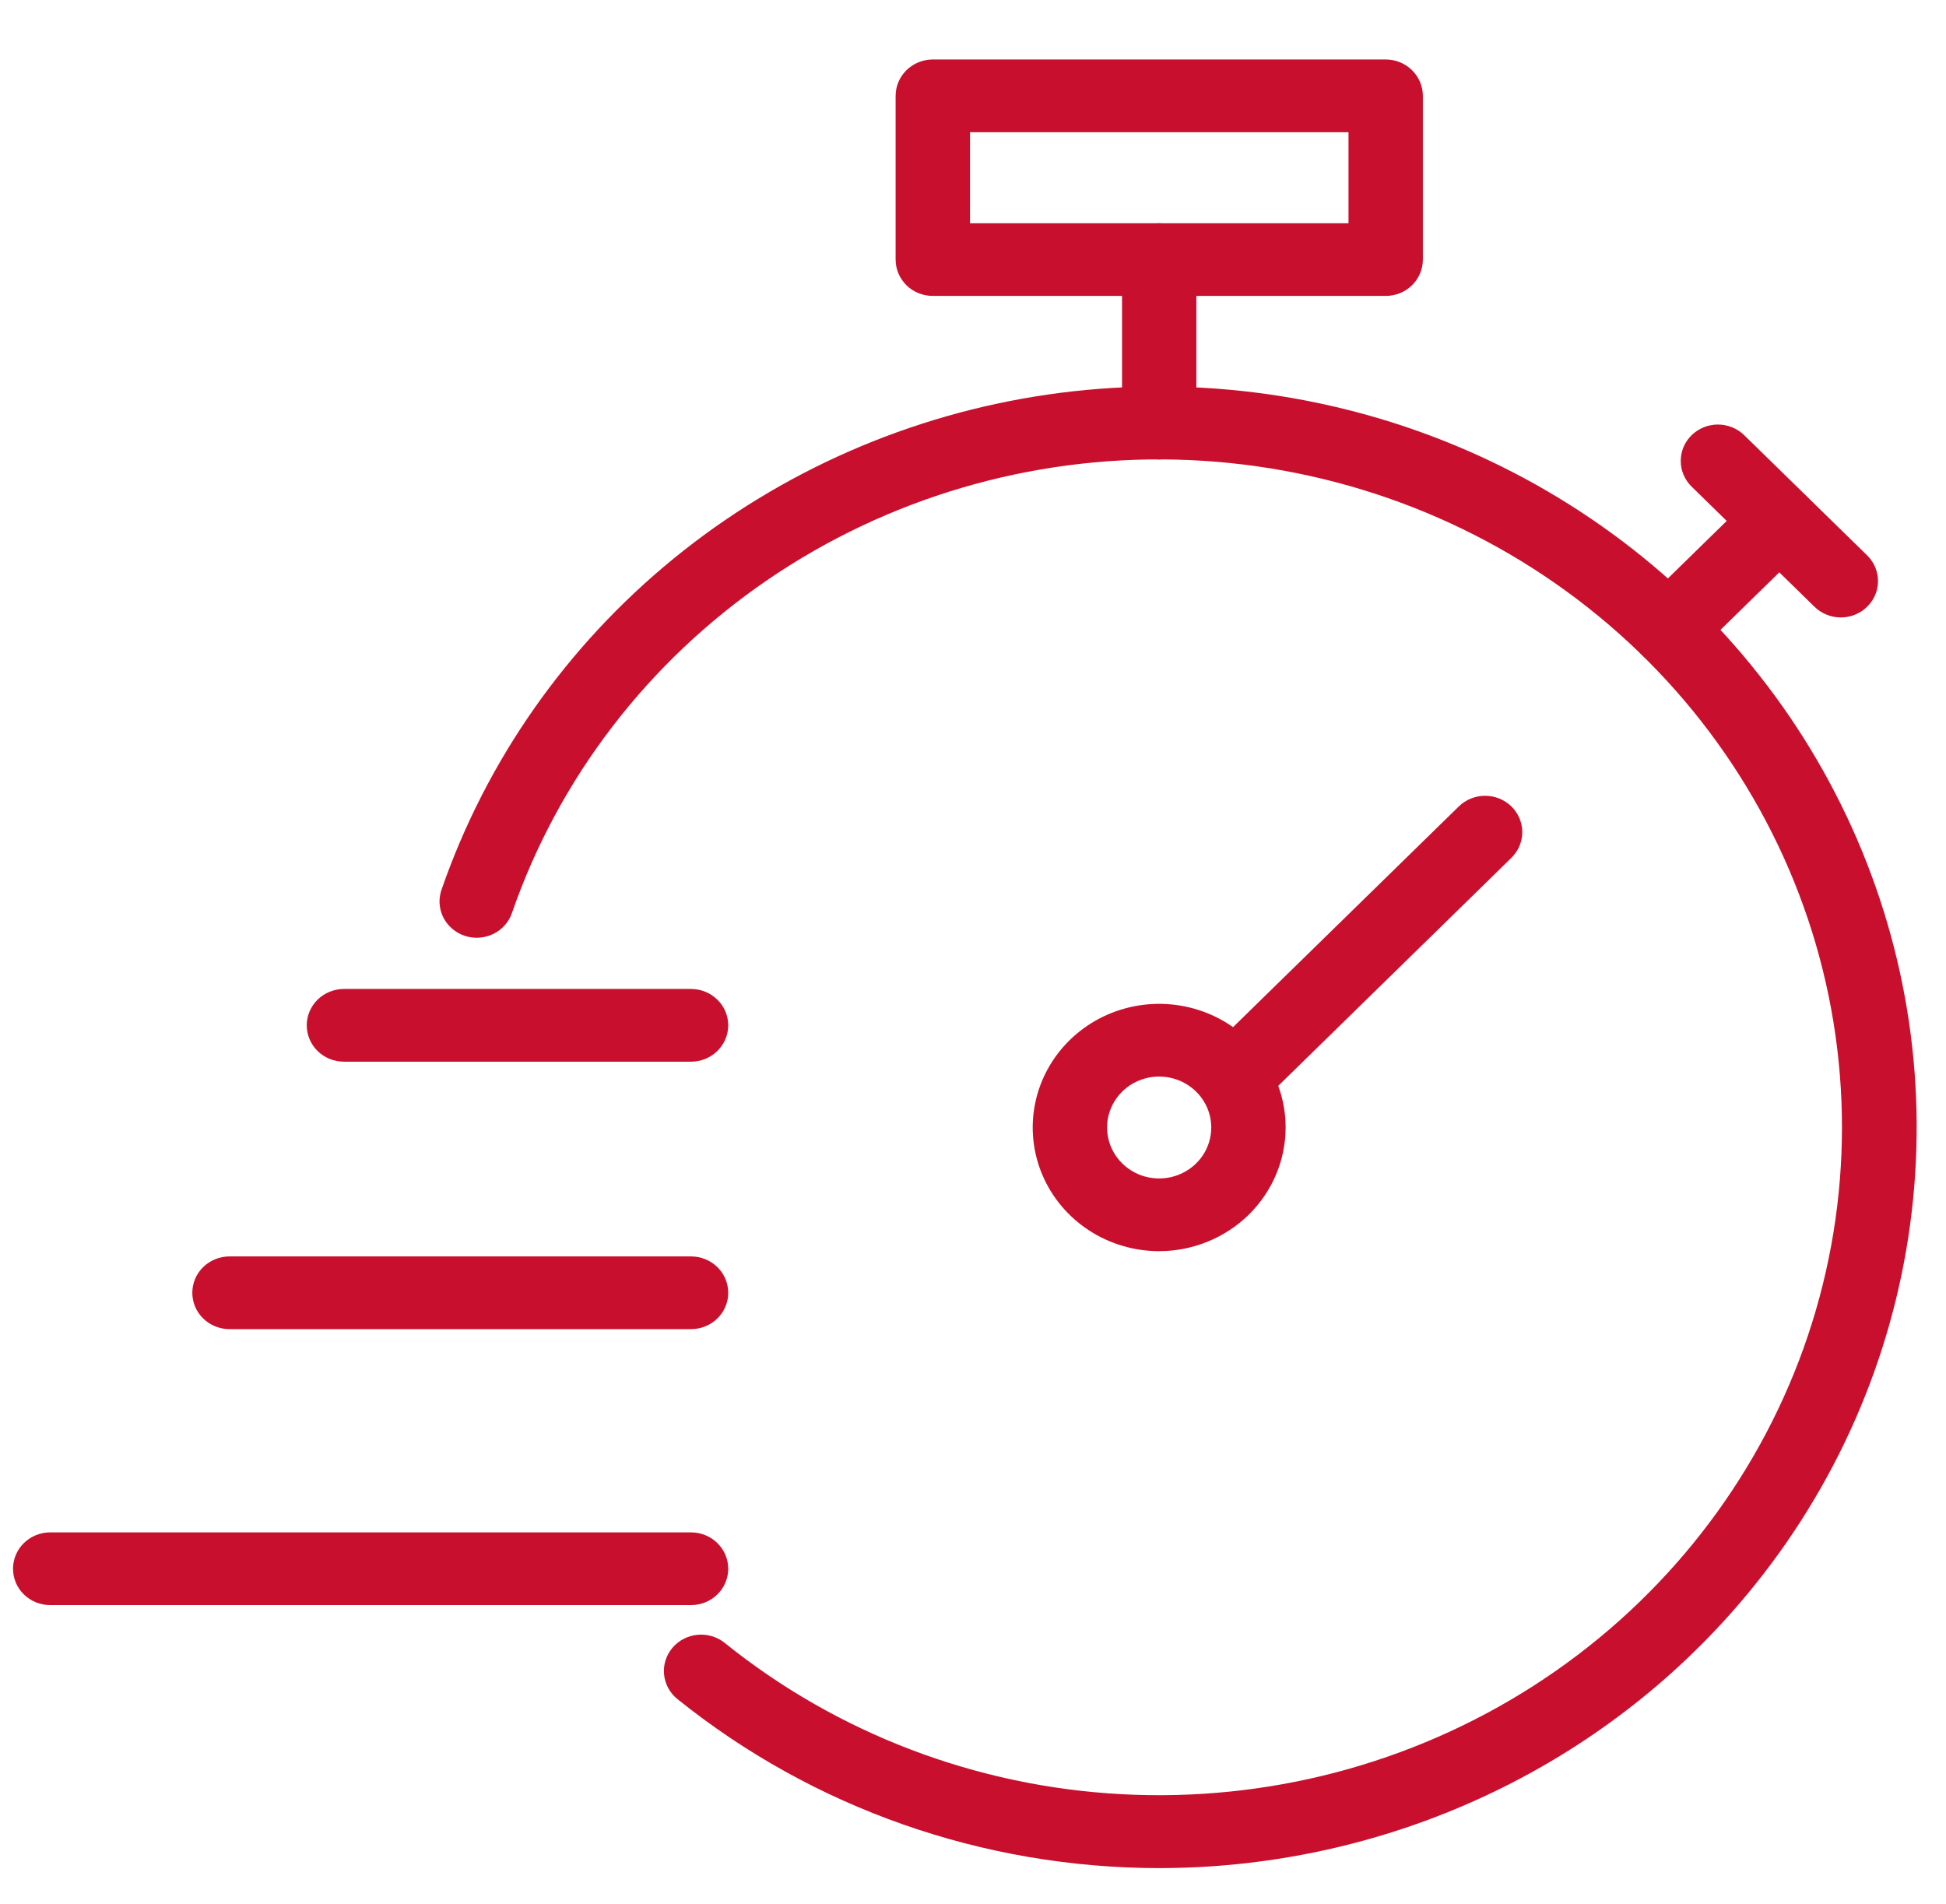 <svg xmlns="http://www.w3.org/2000/svg" width="46" height="45" viewBox="0 0 46 45" fill="none"><g clip-path="url(#clip0_486_67083)"><path d="M29.173 26.329C28.999 26.329 28.829 26.279 28.684 26.184C28.54 26.09 28.427 25.956 28.361 25.799C28.294 25.642 28.277 25.469 28.311 25.302C28.345 25.135 28.428 24.982 28.551 24.862L34.476 19.07C34.557 18.988 34.654 18.924 34.761 18.879C34.868 18.835 34.983 18.811 35.1 18.811C35.216 18.81 35.331 18.832 35.439 18.875C35.547 18.918 35.645 18.982 35.727 19.062C35.809 19.143 35.874 19.238 35.918 19.344C35.962 19.449 35.985 19.562 35.984 19.675C35.983 19.789 35.959 19.902 35.914 20.006C35.868 20.111 35.802 20.206 35.719 20.285L29.795 26.078C29.713 26.157 29.616 26.221 29.509 26.264C29.403 26.307 29.288 26.329 29.173 26.329Z" fill="#C8102E"></path><path d="M27.401 44.158C23.246 44.156 19.221 42.744 16.013 40.162C15.833 40.017 15.72 39.808 15.697 39.581C15.675 39.354 15.746 39.128 15.894 38.952C16.042 38.776 16.256 38.665 16.488 38.643C16.72 38.621 16.952 38.69 17.131 38.835C19.789 40.975 23.077 42.228 26.515 42.411C29.953 42.595 33.36 41.699 36.24 39.855C39.121 38.01 41.322 35.314 42.525 32.16C43.727 29.005 43.866 25.558 42.923 22.32C41.979 19.083 40.002 16.225 37.28 14.164C34.558 12.103 31.233 10.947 27.791 10.864C24.35 10.781 20.971 11.776 18.148 13.704C15.326 15.632 13.207 18.391 12.102 21.579C12.066 21.686 12.008 21.786 11.932 21.871C11.856 21.957 11.763 22.027 11.66 22.077C11.556 22.127 11.443 22.157 11.328 22.165C11.212 22.172 11.096 22.158 10.986 22.121C10.877 22.085 10.776 22.028 10.689 21.953C10.602 21.878 10.531 21.788 10.479 21.686C10.428 21.584 10.399 21.474 10.391 21.361C10.384 21.248 10.4 21.135 10.438 21.028C11.494 17.978 13.391 15.272 15.918 13.208C18.446 11.144 21.506 9.801 24.763 9.327C28.021 8.854 31.348 9.267 34.381 10.522C37.413 11.778 40.033 13.826 41.952 16.443C43.871 19.06 45.015 22.143 45.258 25.354C45.501 28.566 44.834 31.78 43.33 34.645C41.826 37.509 39.544 39.913 36.733 41.591C33.923 43.269 30.694 44.157 27.4 44.158L27.401 44.158Z" fill="#C8102E"></path><path d="M39.438 15.736C39.265 15.736 39.095 15.685 38.95 15.591C38.806 15.496 38.693 15.362 38.626 15.205C38.56 15.048 38.542 14.875 38.577 14.708C38.61 14.542 38.694 14.389 38.817 14.268L41.438 11.706C41.603 11.546 41.826 11.457 42.059 11.457C42.291 11.457 42.514 11.548 42.678 11.709C42.842 11.869 42.935 12.087 42.935 12.315C42.936 12.542 42.844 12.76 42.681 12.921L40.06 15.484C39.978 15.564 39.882 15.627 39.775 15.67C39.668 15.713 39.554 15.736 39.438 15.736Z" fill="#C8102E"></path><path d="M43.514 14.595C43.398 14.595 43.284 14.573 43.177 14.529C43.071 14.486 42.974 14.423 42.892 14.343L39.984 11.5C39.821 11.338 39.729 11.12 39.73 10.893C39.73 10.665 39.822 10.448 39.987 10.287C40.151 10.126 40.374 10.036 40.606 10.035C40.839 10.035 41.062 10.124 41.227 10.284L44.135 13.127C44.258 13.248 44.342 13.401 44.376 13.568C44.41 13.734 44.392 13.907 44.326 14.064C44.259 14.221 44.147 14.355 44.002 14.45C43.857 14.544 43.688 14.595 43.514 14.595H43.514Z" fill="#C8102E"></path><path d="M27.401 10.861C27.168 10.861 26.945 10.77 26.78 10.609C26.615 10.448 26.523 10.229 26.523 10.002V6.137C26.523 5.909 26.615 5.69 26.78 5.529C26.945 5.368 27.168 5.277 27.401 5.277C27.634 5.277 27.858 5.368 28.023 5.529C28.188 5.69 28.28 5.909 28.28 6.137V10.002C28.28 10.229 28.188 10.448 28.023 10.609C27.858 10.77 27.634 10.861 27.401 10.861Z" fill="#C8102E"></path><path d="M32.755 6.995H22.05C21.817 6.995 21.593 6.905 21.428 6.744C21.264 6.583 21.171 6.364 21.171 6.136V2.266C21.171 2.038 21.264 1.819 21.428 1.658C21.593 1.497 21.817 1.406 22.05 1.406H32.755C32.988 1.406 33.212 1.497 33.376 1.658C33.541 1.819 33.634 2.038 33.634 2.266V6.136C33.634 6.364 33.541 6.583 33.376 6.744C33.212 6.905 32.988 6.995 32.755 6.995ZM22.929 5.277H31.876V3.125H22.929V5.277Z" fill="#C8102E"></path><path d="M27.401 29.575C26.809 29.575 26.231 29.403 25.74 29.082C25.248 28.761 24.865 28.304 24.639 27.77C24.413 27.236 24.353 26.648 24.469 26.081C24.584 25.514 24.869 24.994 25.287 24.585C25.705 24.176 26.237 23.898 26.817 23.785C27.397 23.672 27.998 23.73 28.544 23.951C29.091 24.172 29.558 24.547 29.886 25.027C30.215 25.508 30.39 26.073 30.39 26.651C30.389 27.426 30.074 28.169 29.514 28.717C28.953 29.265 28.193 29.574 27.401 29.575ZM27.401 25.447C27.157 25.447 26.919 25.518 26.716 25.65C26.514 25.783 26.356 25.971 26.263 26.191C26.169 26.411 26.145 26.653 26.193 26.887C26.24 27.12 26.358 27.335 26.53 27.503C26.702 27.672 26.922 27.787 27.16 27.833C27.399 27.879 27.647 27.856 27.872 27.764C28.097 27.673 28.29 27.519 28.425 27.321C28.56 27.123 28.632 26.89 28.632 26.652C28.632 26.332 28.502 26.026 28.271 25.801C28.04 25.575 27.727 25.448 27.401 25.448V25.447Z" fill="#C8102E"></path><path d="M16.335 25.096H8.13C7.897 25.096 7.673 25.005 7.508 24.844C7.344 24.683 7.251 24.464 7.251 24.236C7.251 24.008 7.344 23.79 7.508 23.629C7.673 23.468 7.897 23.377 8.13 23.377H16.335C16.568 23.377 16.791 23.468 16.956 23.629C17.121 23.79 17.214 24.008 17.214 24.236C17.214 24.464 17.121 24.683 16.956 24.844C16.791 25.005 16.568 25.096 16.335 25.096Z" fill="#C8102E"></path><path d="M16.335 31.418H5.425C5.192 31.418 4.968 31.327 4.803 31.166C4.638 31.005 4.546 30.787 4.546 30.559C4.546 30.331 4.638 30.112 4.803 29.951C4.968 29.79 5.192 29.699 5.425 29.699H16.335C16.568 29.699 16.792 29.79 16.957 29.951C17.122 30.112 17.214 30.331 17.214 30.559C17.214 30.787 17.122 31.005 16.957 31.166C16.792 31.327 16.568 31.418 16.335 31.418Z" fill="#C8102E"></path><path d="M16.335 37.941H1.187C0.953 37.941 0.73 37.851 0.565 37.69C0.4 37.528 0.308 37.31 0.308 37.082C0.308 36.854 0.4 36.635 0.565 36.474C0.73 36.313 0.953 36.222 1.187 36.222H16.335C16.568 36.222 16.791 36.313 16.956 36.474C17.121 36.635 17.214 36.854 17.214 37.082C17.214 37.31 17.121 37.528 16.956 37.69C16.791 37.851 16.568 37.941 16.335 37.941Z" fill="#C8102E"></path></g><defs><clipPath id="clip0_486_67083"><rect width="45" height="44" fill="white" transform="translate(0.308 0.783)"></rect></clipPath></defs></svg>